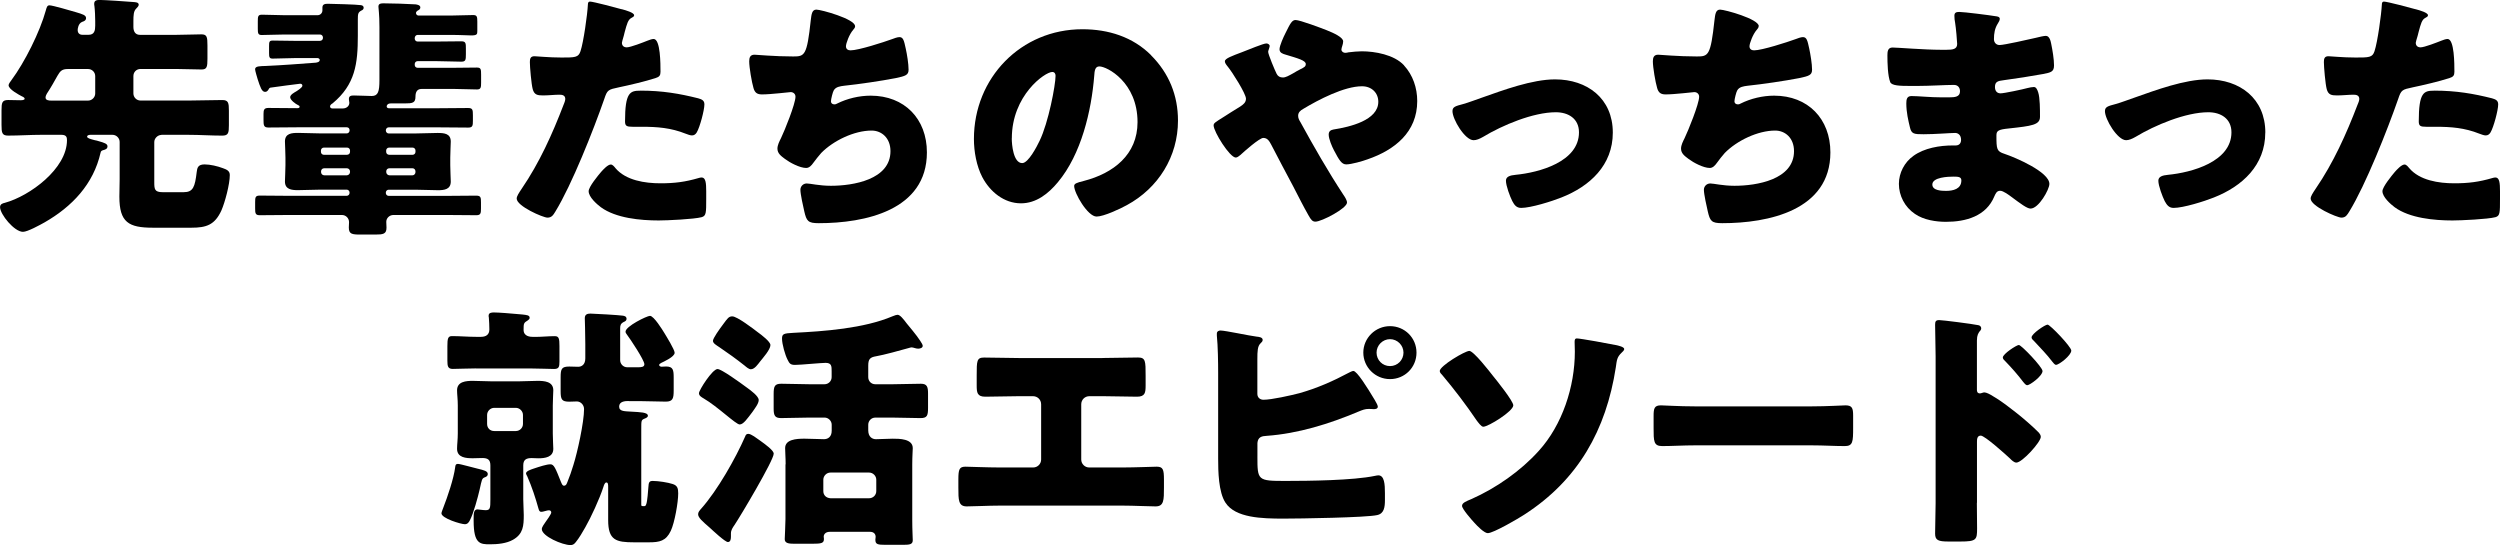 <?xml version="1.0" encoding="UTF-8"?><svg id="Layer_2" xmlns="http://www.w3.org/2000/svg" viewBox="0 0 441.9 96.35"><g id="text"><g><path d="M28.53,23.85c-.63,0-1.26,.58-1.26,1.26v7.06c0,1.26,.04,1.8,1.48,1.8h3.73c1.67,0,1.98-.95,2.29-3.56,.09-.76,.23-1.35,1.4-1.35,.99,0,2.29,.31,3.24,.67,.63,.23,1.21,.45,1.21,1.21,0,1.62-.85,4.81-1.48,6.25-1.17,2.56-2.65,3.06-5.31,3.06h-6.79c-4.32,0-5.94-.95-5.94-5.49,0-1.03,.05-2.56,.05-3.1v-6.57c0-.68-.58-1.26-1.26-1.26h-3.91c-.18,0-.58,.05-.58,.32s.49,.4,1.35,.63c.23,.04,.45,.09,.72,.18,.94,.27,1.53,.45,1.53,.9s-.36,.58-.72,.67c-.32,.09-.45,.18-.5,.45-1.26,5.58-5.04,9.54-9.9,12.33-.81,.45-3.01,1.67-3.82,1.67-1.53,0-4.05-3.1-4.05-4.36,0-.54,.45-.68,.85-.77,4.41-1.21,10.98-6.03,10.98-11.07,0-.5-.09-.95-.99-.95h-3.51c-1.98,0-3.92,.14-5.9,.14-1.08,0-1.17-.5-1.17-1.89v-2.56c0-1.35,.09-1.84,1.17-1.84,.72,0,1.44,.04,2.16,.04,.18,0,.76,0,.76-.27,0-.18-.31-.36-.45-.4-.58-.31-2.39-1.26-2.39-1.98,0-.27,.32-.63,.5-.9C4.36,11.02,7.06,5.62,8.1,1.84c.14-.5,.23-.9,.63-.9,.58,0,3.92,.99,4.68,1.21,1.21,.36,1.8,.54,1.8,1.04,0,.4-.27,.54-.67,.67-.72,.27-.81,1.26-.81,1.44,0,.54,.31,.85,.85,.85h1.08c1.03,0,1.17-.77,1.17-1.62v-.81c0-.68-.05-1.98-.14-2.66-.04-.13-.04-.27-.04-.4,0-.58,.45-.67,.94-.67,.85,0,4.86,.27,5.9,.36,.49,.04,1.03,.04,1.03,.5,0,.27-.31,.49-.49,.72-.41,.41-.45,1.17-.45,2.16v1.03c0,.77,.31,1.4,1.17,1.4h6.3c1.62,0,3.15-.09,4.54-.09,.99,0,1.08,.45,1.08,1.98v2.34c0,1.4-.09,1.89-1.03,1.89-1.53,0-3.06-.09-4.59-.09h-6.21c-.72,0-1.26,.54-1.26,1.26v3.06c0,.67,.54,1.26,1.26,1.26h8.55c1.98,0,3.92-.09,5.9-.09,1.08,0,1.17,.5,1.17,1.89v2.56c0,1.35-.09,1.84-1.17,1.84-1.98,0-3.96-.14-5.9-.14h-4.86Zm-12.96-6.07c.68,0,1.26-.58,1.26-1.26v-3.06c0-.72-.58-1.26-1.26-1.26h-3.6c-1.04,0-1.35,.4-1.8,1.17-.58,1.04-1.21,2.16-1.89,3.19-.09,.14-.23,.45-.23,.68,0,.49,.58,.54,.99,.54h6.52Z"/><path d="M52.56,22.5c-1.71,0-3.42,.04-5.13,.04-.81,0-.85-.4-.85-1.35v-1.03c0-.72,.09-1.08,.85-1.08,1.71,0,3.37,.04,5.08,.04,.18,0,.45,0,.45-.27,0-.13-.14-.23-.27-.27-.41-.18-1.4-.9-1.4-1.4,0-.45,.77-.85,1.08-1.03,.27-.18,1.08-.68,1.08-.99,0-.22-.13-.36-.4-.36-.18,0-4.5,.58-5.08,.67-.31,0-.4,.14-.54,.41-.14,.18-.27,.36-.58,.36-.58,0-.85-.85-1.31-2.25-.09-.31-.45-1.48-.45-1.75,0-.58,.9-.54,1.89-.58,2.97-.13,5.89-.36,8.82-.58,.31-.04,.72-.13,.72-.5,0-.13-.18-.31-.36-.31h-4.19c-1.26,0-2.52,.09-3.78,.09-.58,0-.63-.27-.63-.99v-1.21c0-.77,.04-.99,.67-.99,1.22,0,2.48,.05,3.73,.05h4.59c.27,0,.54-.18,.54-.54s-.23-.58-.54-.58h-6.25c-1.35,0-2.7,.09-4.05,.09-.63,0-.68-.31-.68-1.12v-1.3c0-.85,.04-1.17,.72-1.17,1.35,0,2.65,.09,4,.09h5.85c.45,0,.85-.36,.85-.85v-.5c0-.63,.5-.67,.99-.67,.63,0,5.22,.13,5.67,.23,.27,0,.63,.09,.63,.49,0,.27-.23,.41-.45,.5-.54,.31-.58,.58-.58,1.58v2.83c0,4.95-.45,8.64-4.46,11.97-.23,.13-.45,.31-.45,.54s.18,.36,.4,.36h1.89c.58,0,1.12-.4,1.12-.99,0-.09-.04-.23-.04-.31s-.04-.27-.04-.36c0-.58,.4-.63,.9-.63,.99,0,2.34,.09,3.15,.09,1.12,0,1.35-.81,1.35-2.79V4.81c0-2.43-.18-3.24-.18-3.64,0-.58,.5-.58,.94-.58,1.4,0,4.23,.09,5.62,.18,.31,.04,.85,.14,.85,.54,0,.31-.23,.45-.5,.58-.13,.09-.27,.23-.27,.41,0,.27,.23,.45,.45,.45h5.67c1.3,0,2.65-.09,4-.09,.67,0,.72,.31,.72,1.17v1.67c0,.54-.04,.76-1.08,.76-.72,0-1.84-.09-3.64-.09h-5.85c-.27,0-.49,.27-.49,.54v.13c0,.27,.22,.5,.49,.5h3.51c1.44,0,2.83-.04,4.23-.04,.81,0,.81,.36,.81,1.31v.99c0,.99-.04,1.3-.81,1.3-1.4,0-2.79-.09-4.23-.09h-3.51c-.27,0-.49,.23-.49,.5v.18c0,.27,.22,.49,.49,.49h6.52c1.3,0,2.65-.04,3.96-.04,.72,0,.76,.27,.76,1.26v1.4c0,.85-.04,1.21-.72,1.21-1.31,0-2.65-.09-4-.09h-5.8c-.85,0-1.08,.63-1.08,1.35,0,1.12-.5,1.21-1.94,1.21h-2.43c-.54,0-.72,.31-.72,.54,0,.18,.18,.31,.36,.31h8.95c1.71,0,3.42-.04,5.08-.04,.81,0,.85,.31,.85,1.3v.95c0,.85-.04,1.21-.81,1.21-1.71,0-3.42-.04-5.13-.04h-8.95c-.31,0-.5,.27-.5,.54,0,.31,.23,.54,.5,.54h4.68c1.35,0,2.65-.09,3.96-.09,1.17,0,2.34,.09,2.34,1.53,0,.63-.09,1.75-.09,2.83v1.35c0,1.12,.09,2.21,.09,2.88,0,1.4-1.17,1.53-2.25,1.53-1.35,0-2.7-.09-4.05-.09h-4.68c-.27,0-.5,.23-.5,.5v.09c0,.27,.23,.5,.5,.5h10.39c1.71,0,3.42-.04,5.08-.04,.81,0,.85,.31,.85,1.21v1.03c0,.85-.04,1.22-.81,1.22-1.71,0-3.42-.04-5.13-.04h-9.54c-.68,0-1.26,.54-1.26,1.21,0,.31,.04,.72,.04,1.03,0,1.12-.58,1.22-1.98,1.22h-2.61c-1.53,0-2.07-.09-2.07-1.26,0-.31,.04-.76,.04-.94,0-.67-.54-1.26-1.26-1.26h-9.45c-1.67,0-3.38,.04-5.08,.04-.77,0-.81-.36-.81-1.22v-1.08c0-.85,.04-1.17,.81-1.17,1.71,0,3.42,.04,5.08,.04h10.3c.27,0,.5-.23,.5-.5v-.09c0-.27-.23-.5-.5-.5h-4.63c-1.35,0-2.7,.09-4,.09-1.12,0-2.29-.13-2.29-1.53,0-.67,.09-1.75,.09-2.88v-1.35c0-1.08-.09-2.2-.09-2.83,0-1.44,1.17-1.53,2.34-1.53,1.31,0,2.65,.09,3.96,.09h4.63c.27,0,.5-.23,.5-.54s-.18-.54-.5-.54h-8.82Zm8.77,4.86c.31,0,.54-.23,.54-.5v-.27c0-.27-.23-.5-.5-.5h-4.14c-.27,0-.5,.23-.5,.5v.27c0,.27,.23,.5,.5,.5h4.09Zm-4,2.38c-.36,0-.58,.23-.58,.58v.09c0,.31,.23,.58,.58,.58h3.96c.31,0,.58-.27,.58-.58v-.09c0-.36-.27-.58-.58-.58h-3.96Zm15.61-2.38c.27,0,.5-.23,.5-.5v-.27c0-.27-.23-.5-.5-.5h-4.18c-.27,0-.5,.23-.5,.5v.27c0,.27,.23,.5,.54,.5h4.14Zm-4.09,2.38c-.36,0-.58,.23-.58,.58v.09c0,.31,.27,.58,.58,.58h4.05c.31,0,.54-.27,.54-.58v-.09c0-.36-.23-.58-.54-.58h-4.05Z"/><path d="M109.89,1.62c.85,.23,2.2,.63,2.2,1.08,0,.23-.27,.36-.45,.45-.63,.31-.81,1.03-1.22,2.52-.09,.41-.22,.9-.4,1.48-.04,.18-.09,.36-.09,.41,0,.54,.36,.81,.85,.81,.67,0,2.97-.9,3.64-1.17,.36-.14,.81-.31,1.12-.31,1.21,0,1.21,4.45,1.21,5.8,0,.63-.18,.9-.9,1.12-1.8,.58-4.68,1.26-6.43,1.62-1.94,.41-2.07,.45-2.61,2.07-1.89,5.44-5.76,15.21-8.64,19.89-.36,.58-.63,1.08-1.4,1.08s-5.44-2.02-5.44-3.37c0-.41,.36-.95,.9-1.76,3.1-4.54,5.4-9.63,7.38-14.8,.13-.27,.31-.77,.31-1.04,0-.63-.5-.76-.99-.76-.9,0-1.98,.13-2.97,.13s-1.53-.13-1.8-1.12c-.23-.85-.5-3.87-.5-4.77,0-.58,.09-1.04,.81-1.04,.45,0,2.48,.23,4.81,.23s2.97,0,3.33-1.12c.54-1.62,1.22-6.48,1.31-8.28,0-.27,.09-.49,.36-.49,.58,0,4.77,1.12,5.58,1.35Zm-1.12,28.08c1.84,2.2,5.26,2.7,7.96,2.7,2.52,0,4.36-.23,6.79-.94,.13-.04,.31-.09,.5-.09,.72,0,.81,.99,.81,2.43v1.35c0,2.47,0,3.01-.81,3.24-1.35,.36-6.12,.58-7.6,.58-3.19,0-7.56-.4-10.21-2.34-.72-.54-2.16-1.8-2.16-2.83,0-.77,1.67-2.79,2.21-3.42,.36-.4,1.17-1.3,1.71-1.3,.31,0,.63,.4,.81,.63Zm4.41-13.68c3.92,0,6.97,.54,10.21,1.35,.63,.18,1.12,.36,1.12,1.08,0,1.03-.81,4.05-1.35,4.95-.18,.31-.45,.54-.85,.54-.31,0-.77-.18-1.12-.31-2.61-1.04-5-1.22-7.74-1.22h-1.62c-1.03,0-1.35-.13-1.35-.94,0-5.17,.9-5.44,2.7-5.44Z"/><path d="M151.15,4.63c0,.27-.18,.45-.36,.67-.68,.77-1.26,2.38-1.26,2.88s.36,.72,.81,.72c1.4,0,5.85-1.44,7.33-1.98,.36-.14,.95-.36,1.31-.36,.67,0,.81,.58,1.12,2.03,.23,1.03,.5,2.7,.5,3.73,0,.95-.54,1.12-2.29,1.49-2.52,.49-6.52,1.08-9.13,1.35-.67,.09-1.44,.18-1.8,.81-.18,.27-.5,1.58-.5,1.94s.27,.54,.63,.54c.18,0,.27-.04,.45-.14,1.8-.9,3.91-1.4,5.94-1.4,5.98,0,9.94,4.1,9.94,10.03,0,10.26-10.98,12.51-19.12,12.51-1.89,0-2.16-.36-2.56-2.12-.18-.76-.68-3.01-.68-3.78,0-.63,.5-1.12,1.12-1.12s2.21,.41,4.27,.41c3.92,0,10.53-1.08,10.53-6.12,0-2.34-1.58-3.64-3.33-3.64-3.1,0-6.79,1.8-8.91,3.96-.45,.49-.99,1.21-1.4,1.75-.31,.45-.72,.9-1.26,.9-1.12,0-2.88-.94-3.73-1.58-.72-.54-1.35-.99-1.35-1.84,0-.63,.36-1.31,.63-1.85,.63-1.3,2.56-6.07,2.56-7.33,0-.5-.4-.81-.85-.81-.23,0-3.46,.41-5.08,.41-.85,0-1.26-.31-1.49-1.12-.31-1.04-.76-3.65-.76-4.73,0-.67,.18-1.17,.94-1.17,.36,0,3.51,.31,6.84,.31,2.02,0,2.43-.13,3.1-6.39,.13-1.08,.22-1.89,.99-1.89,.85,0,6.84,1.66,6.84,2.92Z"/><path d="M203.45,9.76c3.19,3.19,4.77,7.11,4.77,11.56,0,6.34-3.46,11.92-9.04,14.94-1.12,.63-4.09,2.02-5.35,2.02-1.57,0-3.96-4.14-3.96-5.4,0-.41,.4-.58,1.71-.9,5.22-1.35,9.49-4.63,9.49-10.39,0-7.06-5.4-9.85-6.75-9.85-.77,0-.85,.81-.9,1.62-.5,6.25-2.29,13.9-6.43,18.85-1.67,2.02-3.83,3.73-6.52,3.73-3.02,0-5.49-2.07-6.84-4.63-1.03-1.98-1.48-4.54-1.48-6.75,0-10.8,8.32-19.39,19.17-19.39,4.59,0,8.91,1.35,12.15,4.59Zm-24.61,14.71c0,1.08,.27,4.36,1.85,4.36,1.08,0,2.61-2.97,3.06-3.92,1.58-3.24,2.83-9.9,2.83-11.52,0-.36-.18-.67-.58-.67-1.3,0-7.15,4.14-7.15,11.74Z"/><path d="M248.17,11.56c1.58,1.71,2.34,4,2.34,6.3,0,5.49-3.96,8.64-8.77,10.3-.86,.32-2.88,.9-3.78,.9-.81,0-1.26-.77-2.16-2.48-.36-.67-.94-2.02-.94-2.79,0-.63,.4-.81,.85-.9,2.88-.45,7.92-1.62,7.92-4.9,0-1.57-1.17-2.74-2.88-2.74-3.15,0-7.7,2.38-10.39,4-.5,.27-.9,.63-.9,1.21,0,.45,.18,.76,.4,1.12,2.39,4.36,4.86,8.68,7.61,12.87,.22,.31,.63,.95,.63,1.35,0,1.04-4.5,3.38-5.58,3.38-.5,0-.77-.27-1.26-1.17-.85-1.48-1.8-3.38-2.66-5.04-1.3-2.47-2.65-4.95-3.91-7.42-.32-.58-.63-1.17-1.39-1.17-.68,0-3.42,2.43-4.05,3.02-.23,.18-.54,.45-.81,.45-1.08,0-3.92-4.59-3.92-5.67,0-.41,.23-.54,1.89-1.58,.67-.45,1.57-.99,2.79-1.75,.54-.36,1.04-.72,1.04-1.4,0-.9-2.48-4.77-3.15-5.58-.36-.45-.58-.72-.58-1.04,0-.49,1.26-.94,3.06-1.62,1.08-.41,3.74-1.53,4.27-1.53,.27,0,.59,.18,.59,.45,0,.18-.14,.5-.18,.67-.04,.09-.09,.27-.09,.36,0,.45,1.21,3.33,1.49,3.87,.22,.45,.58,.67,1.12,.67,.49,0,1.03-.31,1.84-.76,.36-.23,.77-.45,1.21-.68,.72-.36,.99-.49,.99-.94,0-.63-1.35-.99-3.6-1.67-.45-.13-1.04-.31-1.04-.94s.72-2.21,1.04-2.83c.86-1.75,1.17-2.34,1.8-2.34,.76,0,4.59,1.44,5.49,1.8,1.26,.5,2.92,1.26,2.92,1.98,0,.54-.31,1.08-.31,1.44s.36,.58,.67,.58c.18,0,.41-.04,.59-.09,.63-.09,1.75-.18,2.34-.18,2.29,0,5.71,.58,7.47,2.48Z"/><path d="M285.08,23.44c0,5.76-4.05,9.49-9.09,11.47-1.67,.67-5.4,1.84-7.11,1.84-.85,0-1.21-.54-1.57-1.21-.41-.81-1.12-2.7-1.12-3.6,0-.72,.72-.95,1.71-1.04,4.14-.4,11.2-2.29,11.2-7.51,0-2.43-1.89-3.55-4.09-3.55-4.01,0-9.45,2.29-12.87,4.36-.63,.36-1.17,.58-1.67,.58-1.53,0-3.73-3.69-3.73-5.13,0-.77,.54-.9,1.89-1.26,.85-.23,2.38-.81,3.28-1.12,3.83-1.35,8.91-3.24,12.96-3.24,5.71,0,10.21,3.38,10.21,9.4Z"/><path d="M310.86,4.63c0,.27-.18,.45-.36,.67-.67,.77-1.26,2.38-1.26,2.88s.36,.72,.81,.72c1.39,0,5.85-1.44,7.33-1.98,.36-.14,.94-.36,1.3-.36,.67,0,.81,.58,1.12,2.03,.22,1.03,.5,2.7,.5,3.73,0,.95-.54,1.12-2.29,1.49-2.52,.49-6.53,1.08-9.13,1.35-.67,.09-1.44,.18-1.8,.81-.18,.27-.5,1.58-.5,1.94s.27,.54,.63,.54c.18,0,.27-.04,.45-.14,1.8-.9,3.92-1.4,5.94-1.4,5.99,0,9.94,4.1,9.94,10.03,0,10.26-10.98,12.51-19.12,12.51-1.89,0-2.16-.36-2.56-2.12-.18-.76-.68-3.01-.68-3.78,0-.63,.5-1.12,1.13-1.12s2.2,.41,4.27,.41c3.92,0,10.53-1.08,10.53-6.12,0-2.34-1.57-3.64-3.33-3.64-3.1,0-6.79,1.8-8.91,3.96-.45,.49-.99,1.21-1.39,1.75-.32,.45-.72,.9-1.26,.9-1.12,0-2.88-.94-3.73-1.58-.72-.54-1.35-.99-1.35-1.84,0-.63,.36-1.31,.63-1.85,.63-1.3,2.57-6.07,2.57-7.33,0-.5-.41-.81-.85-.81-.23,0-3.46,.41-5.08,.41-.85,0-1.26-.31-1.49-1.12-.31-1.04-.76-3.65-.76-4.73,0-.67,.18-1.17,.94-1.17,.36,0,3.51,.31,6.84,.31,2.03,0,2.43-.13,3.11-6.39,.13-1.08,.22-1.89,.99-1.89,.85,0,6.84,1.66,6.84,2.92Z"/><path d="M352.85,2.88c.23,.04,.63,.09,.63,.45,0,.23-.13,.5-.31,.77-.58,.9-.72,1.8-.72,2.83,0,.58,.4,1.03,.99,1.03,.81,0,5.17-.99,6.34-1.26,.72-.18,1.49-.36,1.85-.36,.63,0,.85,.9,.94,1.4,.23,1.12,.5,2.7,.5,3.82s-.54,1.26-1.98,1.53c-2.25,.41-4.59,.77-6.88,1.08-1.08,.13-1.58,.27-1.58,1.21,0,.63,.31,1.12,.99,1.12,.63,0,4-.72,4.77-.94,.36-.09,.81-.18,1.12-.18,.36,0,.58,.36,.76,.94,.32,.95,.32,3.1,.32,4.32,0,1.44-1.4,1.62-5.54,2.07-1.8,.18-2.16,.4-2.16,1.21,0,2.47,.04,2.83,1.44,3.28,1.89,.63,7.92,3.19,7.92,5.31,0,.99-1.89,4.36-3.33,4.36-.63,0-1.8-.9-3.38-2.07-.41-.31-1.44-1.08-1.98-1.08-.63,0-.81,.5-1.04,.99-1.44,3.51-5.04,4.5-8.55,4.5-1.71,0-3.92-.31-5.49-1.4-1.8-1.21-2.83-3.24-2.83-5.31,0-1.94,.99-3.83,2.57-4.95,1.93-1.39,4.63-1.84,6.97-1.84h.5c.63,0,.95-.4,.95-.99,0-.9-.58-1.22-1.04-1.22-.81,0-3.6,.23-5.58,.23-1.71,0-2.16-.04-2.43-1.26-.27-1.12-.63-2.61-.63-4.19,0-.67,.09-1.3,.9-1.3,1.31,0,3.24,.23,5.4,.23h1.21c1.12,0,1.98-.09,1.98-1.08,0-.63-.36-1.12-1.08-1.12-1.53,0-4.27,.18-6.39,.18h-1.35c-1.8,0-3.24-.04-3.51-.67-.45-1.12-.5-3.42-.5-4.72,0-.63,.04-1.4,.9-1.4s5.58,.4,8.55,.4h.99c1.08,0,1.89-.09,1.89-1.03,0-.41-.22-2.92-.36-3.73-.09-.41-.13-.85-.13-1.26,0-.54,.31-.67,.85-.67,.85,0,5.4,.58,6.52,.77Zm-11.29,29.74c0,1.08,1.67,1.12,2.43,1.12,1.21,0,2.7-.31,2.7-1.85,0-.63-.54-.67-1.4-.67-.9,0-3.73,.09-3.73,1.4Z"/><path d="M400.41,23.44c0,5.76-4.05,9.49-9.09,11.47-1.66,.67-5.4,1.84-7.11,1.84-.85,0-1.21-.54-1.58-1.21-.4-.81-1.12-2.7-1.12-3.6,0-.72,.72-.95,1.71-1.04,4.14-.4,11.21-2.29,11.21-7.51,0-2.43-1.89-3.55-4.09-3.55-4,0-9.45,2.29-12.87,4.36-.63,.36-1.17,.58-1.66,.58-1.53,0-3.74-3.69-3.74-5.13,0-.77,.54-.9,1.89-1.26,.86-.23,2.38-.81,3.29-1.12,3.83-1.35,8.91-3.24,12.96-3.24,5.71,0,10.21,3.38,10.21,9.4Z"/><path d="M426.96,1.62c.85,.23,2.21,.63,2.21,1.08,0,.23-.27,.36-.45,.45-.63,.31-.81,1.03-1.21,2.52-.09,.41-.23,.9-.41,1.48-.04,.18-.09,.36-.09,.41,0,.54,.36,.81,.85,.81,.68,0,2.97-.9,3.65-1.17,.36-.14,.81-.31,1.12-.31,1.21,0,1.21,4.45,1.21,5.8,0,.63-.18,.9-.9,1.12-1.8,.58-4.68,1.26-6.43,1.62-1.93,.41-2.07,.45-2.61,2.07-1.89,5.44-5.76,15.21-8.64,19.89-.36,.58-.63,1.08-1.39,1.08s-5.44-2.02-5.44-3.37c0-.41,.36-.95,.9-1.76,3.11-4.54,5.4-9.63,7.38-14.8,.13-.27,.32-.77,.32-1.04,0-.63-.5-.76-.99-.76-.9,0-1.98,.13-2.97,.13s-1.53-.13-1.8-1.12c-.23-.85-.5-3.87-.5-4.77,0-.58,.09-1.04,.81-1.04,.45,0,2.47,.23,4.81,.23s2.97,0,3.33-1.12c.54-1.62,1.21-6.48,1.3-8.28,0-.27,.09-.49,.36-.49,.58,0,4.77,1.12,5.58,1.35Zm-1.12,28.08c1.84,2.2,5.26,2.7,7.96,2.7,2.52,0,4.36-.23,6.79-.94,.14-.04,.32-.09,.5-.09,.72,0,.81,.99,.81,2.43v1.35c0,2.47,0,3.01-.81,3.24-1.35,.36-6.12,.58-7.6,.58-3.19,0-7.56-.4-10.21-2.34-.72-.54-2.16-1.8-2.16-2.83,0-.77,1.67-2.79,2.2-3.42,.36-.4,1.17-1.3,1.71-1.3,.32,0,.63,.4,.81,.63Zm4.41-13.68c3.92,0,6.98,.54,10.21,1.35,.63,.18,1.12,.36,1.12,1.08,0,1.03-.81,4.05-1.35,4.95-.18,.31-.45,.54-.86,.54-.31,0-.76-.18-1.12-.31-2.61-1.04-4.99-1.22-7.74-1.22h-1.62c-1.04,0-1.35-.13-1.35-.94,0-5.17,.9-5.44,2.7-5.44Z"/><path d="M84.47,82.85c1.08,.27,1.75,.41,1.75,.95,0,.31-.23,.45-.45,.54-.63,.22-.58,.4-.99,2.2-.31,1.35-1.08,4.19-1.71,5.4-.18,.36-.41,.72-.9,.72-.68,0-4.14-1.03-4.14-1.93,0-.18,.23-.72,.31-.95,.77-1.98,1.85-5.13,2.12-7.2,.04-.27,.04-.58,.49-.58,.41,0,2.88,.72,3.51,.85Zm-.36-17.73c-1.57,0-3.01,.09-4.09,.09-.85,0-.94-.5-.94-1.44v-2.56c0-1.35,.09-1.8,.81-1.8,1.44,0,2.83,.13,4.23,.13h.9c.85,0,1.48-.36,1.48-1.3,0-.67-.04-1.4-.09-2.11-.04-.14-.04-.23-.04-.32,0-.54,.5-.58,.95-.58,.76,0,3.1,.18,3.96,.27,.54,.05,.68,.05,1.04,.09,.81,.09,1.3,.13,1.3,.58,0,.22-.13,.31-.31,.45-.72,.45-.76,.5-.76,1.67s1.12,1.26,1.71,1.26h.36c1.12,0,2.29-.13,3.46-.13,.72,0,.81,.45,.81,1.75v2.75c0,.9-.09,1.3-.95,1.3-1.12,0-2.47-.09-4.09-.09h-9.72Zm-3.19,6.57c0-1.12-.13-1.98-.13-2.7,0-1.57,1.62-1.67,2.79-1.67s2.34,.09,3.51,.09h4.41c1.17,0,2.34-.09,3.51-.09s2.79,.09,2.79,1.67c0,.58-.09,1.58-.09,2.7v4.95c0,1.12,.09,2.07,.09,2.7,0,1.48-1.48,1.67-2.65,1.67-.36,0-.77-.04-1.17-.04-.95,0-1.49,.27-1.49,1.3v5.98c0,.94,.09,1.85,.09,2.79,0,1.89-.09,3.33-1.89,4.36-1.17,.67-2.74,.81-4.09,.81-1.71,0-2.88-.04-2.88-4.14v-.54c0-.77,.04-1.49,.67-1.49,.14,0,1.04,.14,1.48,.14,.77,0,.81-.41,.81-1.85v-6.07c0-1.03-.49-1.3-1.44-1.3-.58,0-1.12,.04-1.66,.04-1.17,0-2.79-.09-2.79-1.67,0-.76,.13-1.62,.13-2.7v-4.95Zm10.26,4.5c.67,0,1.26-.54,1.26-1.26v-1.58c0-.67-.58-1.26-1.26-1.26h-3.82c-.68,0-1.26,.58-1.26,1.26v1.58c0,.72,.5,1.26,1.26,1.26h3.82Zm19.93-5.31c-.67,0-1.67,.09-1.67,.99s1.04,.81,2.29,.9c1.35,.09,2.79,.09,2.79,.72,0,.31-.45,.45-.67,.54-.5,.23-.5,.36-.5,1.8v13.27c0,.31,0,.36,.31,.36h.23c.13,0,.23,0,.36-.4,.18-.5,.31-2.34,.36-2.97,.04-.85,.18-1.08,.77-1.08,.99,0,2.7,.27,3.51,.54,.85,.27,.99,.76,.99,1.67,0,1.57-.63,5.17-1.31,6.61-.85,1.8-1.98,2.03-3.87,2.03h-2.61c-3.2,0-4.59-.36-4.59-3.92v-5.85c0-.36,0-.81-.31-.81s-.45,.54-.54,.81c-.68,2.11-2.21,5.4-3.19,7.11-.45,.81-1.12,1.94-1.67,2.61-.27,.36-.54,.54-.94,.54-1.44,0-5.08-1.57-5.08-2.83,0-.36,.45-.94,.63-1.21,.23-.31,1.04-1.44,1.04-1.71s-.18-.4-.41-.4c-.27,0-.58,.13-.85,.18-.13,.05-.36,.09-.49,.09-.36,0-.41-.27-.5-.54-.54-1.94-1.17-3.87-1.98-5.71-.04-.09-.23-.4-.23-.54,0-.4,.81-.67,1.35-.85,1.08-.36,2.29-.76,2.97-.76,.63,0,.9,.72,1.85,3.1,.18,.41,.27,.68,.54,.68,.36,0,.45-.27,.58-.58,.41-.99,.77-2.02,1.08-3.06,.72-2.25,1.89-7.6,1.89-9.9,0-.77-.63-1.35-1.26-1.35-.27,0-.81,.04-1.35,.04-1.35,0-1.53-.4-1.53-1.89v-2.43c0-1.48,.18-1.89,1.53-1.89,.63,0,1.3,.04,1.57,.04,.68,0,1.26-.45,1.26-1.48v-2.52c0-1.8-.09-4.54-.09-4.59,0-.67,.45-.81,.99-.81,.63,0,5.13,.27,5.67,.36,.36,.04,.72,.14,.72,.58,0,.31-.27,.45-.5,.54-.58,.31-.63,.63-.63,1.17v5.58c0,.67,.54,1.26,1.26,1.26h1.85c.63,0,1.17-.04,1.17-.54,0-.72-2.52-4.5-3.1-5.26-.13-.18-.23-.31-.23-.5,0-.94,3.78-2.79,4.32-2.79,.68,0,2.21,2.48,2.56,3.06s1.8,2.92,1.8,3.46c0,.72-1.84,1.53-2.38,1.8-.18,.09-.36,.23-.36,.36,0,.22,.27,.31,.45,.31,.27,0,.5-.04,.77-.04,1.26,0,1.35,.63,1.35,1.98v2.25c0,1.4-.14,1.98-1.4,1.98-1.53,0-3.06-.09-4.59-.09h-1.98Z"/><path d="M136.76,80.2c0,1.17-5.9,11.07-6.93,12.6-.31,.45-.63,.9-.63,1.48v.54c0,.4-.04,.99-.54,.99s-2.7-2.07-3.19-2.52c-1.35-1.17-2.07-1.8-2.07-2.39,0-.36,.22-.63,.58-1.03,2.83-3.19,6.03-8.82,7.74-12.73,.09-.27,.23-.45,.54-.45,.54,0,1.48,.77,2.12,1.21,.94,.68,2.38,1.71,2.38,2.29Zm-4.81-11.74c.81,.58,2.16,1.58,2.16,2.25,0,.63-.68,1.48-1.12,2.12-.9,1.17-1.58,2.2-2.25,2.2s-3.92-3.19-6.34-4.59c-.45-.27-.85-.49-.85-.94,0-.54,2.38-4.27,3.28-4.27,.68,0,3.92,2.34,5.13,3.24Zm2.02-9.72c.68,.49,2.21,1.66,2.21,2.25,0,.81-1.31,2.25-1.84,2.93-.36,.45-.95,1.35-1.62,1.35-.36,0-.81-.4-1.08-.63-1.53-1.21-2.92-2.21-4.5-3.28-.54-.36-1.12-.68-1.12-1.12s1.12-2.02,1.8-2.92c.77-1.04,.99-1.4,1.62-1.4,.85,0,3.73,2.2,4.54,2.83Zm4.9,23.35c0-1.26-.09-2.07-.09-2.88,0-1.53,1.94-1.67,3.42-1.67,1.12,0,2.34,.09,3.46,.09,.72,0,1.35-.45,1.35-1.48v-1.08c0-.67-.58-1.26-1.26-1.26h-2.65c-1.67,0-3.33,.09-5.04,.09-1.08,0-1.31-.45-1.31-1.66v-2.61c0-1.35,.18-1.8,1.35-1.8,1.66,0,3.33,.09,4.99,.09h2.65c.68,0,1.26-.54,1.26-1.26v-1.03c0-.9,0-1.49-1.08-1.49-.36,0-1.48,.09-2.65,.18-1.08,.09-2.25,.18-2.75,.18-.81,0-.99-.27-1.3-.9-.45-.85-.99-2.79-.99-3.73,0-.85,.27-.95,2.02-1.04,5.44-.27,12.42-.77,17.5-2.92,.45-.18,.72-.27,.9-.27,.45,0,1.04,.76,1.62,1.53,.4,.5,1.71,2.02,2.38,3.06,.27,.4,.45,.72,.45,.9,0,.4-.54,.5-.81,.5-.45,0-.81-.23-1.21-.23-.09,0-.32,.09-.5,.13-1.44,.41-4.41,1.22-5.71,1.44-1.12,.18-1.4,.54-1.4,1.67v2.02c0,.72,.54,1.26,1.26,1.26h2.97c1.67,0,3.38-.09,5.08-.09,1.08,0,1.26,.54,1.26,1.71v2.52c0,1.4-.14,1.84-1.35,1.84-1.67,0-3.33-.09-4.99-.09h-2.97c-.72,0-1.26,.58-1.26,1.26v.99c0,1.17,.72,1.57,1.35,1.57,.99,0,1.98-.09,2.97-.09,1.17,0,3.55,0,3.55,1.67,0,.45-.09,1.4-.09,2.88v9.85c0,1.84,.09,2.97,.09,3.55,0,.72-.54,.81-1.66,.81h-3.15c-1.4,0-1.8-.09-1.8-.9,0-.18,.05-.36,.05-.5,0-.49-.31-.9-.99-.9h-7.11c-.81,0-1.08,.5-1.08,.85,0,.14,.04,.27,.04,.41,0,.76-.45,.85-2.11,.85h-3.15c-.95,0-1.67-.09-1.67-.81,0-.36,.13-2.56,.13-3.56v-9.67Zm14.76,5.98c.67,0,1.26-.54,1.26-1.26v-2.02c0-.67-.58-1.26-1.26-1.26h-6.84c-.68,0-1.26,.58-1.26,1.26v2.02c0,.72,.5,1.21,1.26,1.26h6.84Z"/><path d="M194.85,63.28c2.12,0,4.19-.09,6.3-.09,1.35,0,1.35,.63,1.35,3.24v1.71c0,1.26-.09,1.98-1.53,1.98-1.98,0-3.96-.09-5.98-.09h-2.43c-.81,0-1.44,.63-1.44,1.44v9.76c0,.76,.63,1.4,1.4,1.4h5.94c2.11,0,5.49-.14,5.98-.14,1.12,0,1.3,.45,1.3,2.29v1.4c0,2.21,0,3.33-1.48,3.33-1.3,0-3.82-.14-5.8-.14h-21.78c-1.98,0-4.5,.14-5.8,.14-1.48,0-1.48-1.12-1.48-3.33v-1.44c0-1.8,.18-2.25,1.26-2.25,.54,0,3.92,.14,6.03,.14h5.94c.77,0,1.4-.63,1.4-1.4v-9.76c0-.81-.63-1.44-1.44-1.44h-2.48c-1.98,0-3.96,.09-5.94,.09-1.44,0-1.53-.72-1.53-1.98v-1.75c0-2.61,0-3.19,1.31-3.19,2.11,0,4.23,.09,6.34,.09h14.58Z"/><path d="M222.26,80.69c0,4.23,.04,4.32,4.95,4.32,4.14,0,12.01-.09,15.84-.9,.22-.04,.4-.09,.58-.09,1.08,0,1.17,1.58,1.17,3.15v1.22c0,1.21-.13,2.38-1.35,2.65-1.84,.45-13.9,.63-16.56,.63-3.87,0-8.5-.13-10.26-2.79-1.26-1.89-1.31-5.62-1.31-7.83v-15.07c0-1.89-.04-4.81-.23-6.66v-.36c0-.4,.36-.54,.63-.54,.85,0,5.17,.94,6.39,1.08,.36,.04,1.08,.09,1.08,.58,0,.27-.18,.41-.4,.63-.5,.49-.54,1.35-.54,2.79v6.12c0,.63,.45,1.04,1.08,1.04,1.44,0,4.86-.77,6.39-1.17,3.15-.9,5.89-2.11,8.78-3.65,.18-.09,.54-.27,.72-.27,.63,0,2.43,2.88,3.78,5.13,.31,.5,.54,.99,.54,1.17,0,.41-.45,.45-.72,.45-.22,0-.45-.04-.85-.04-.72,0-1.12,.18-1.89,.49-5.13,2.16-10.62,3.87-16.2,4.27-.81,.04-1.53,.18-1.62,1.26v2.38Zm28.12-18.36c0,2.61-2.07,4.68-4.68,4.68s-4.72-2.11-4.72-4.68,2.12-4.68,4.72-4.68,4.68,2.07,4.68,4.68Zm-7.06,0c0,1.31,1.04,2.38,2.38,2.38s2.38-1.08,2.38-2.38-1.08-2.38-2.38-2.38-2.38,1.08-2.38,2.38Z"/><path d="M259.7,62.02c.77,0,3.6,3.65,4.19,4.41,.63,.77,3.6,4.46,3.6,5.22,0,1.04-4.41,3.78-5.31,3.78-.36,0-.9-.77-1.17-1.12-1.89-2.79-3.91-5.44-6.07-8.01-.18-.18-.45-.45-.45-.72,0-.9,4.46-3.55,5.22-3.55Zm25.87-1.04c.41,.09,1.53,.32,1.53,.72,0,.23-.31,.5-.45,.63-.85,.81-.85,1.31-1.04,2.61-1.71,11.07-6.66,19.89-16.15,26.01-1.03,.68-5.49,3.29-6.48,3.29-.63,0-1.85-1.26-2.34-1.8-.5-.54-2.21-2.48-2.21-3.02s.72-.81,1.67-1.21c4.36-1.94,8.68-4.95,11.88-8.5,4.18-4.59,6.39-11.38,6.39-17.55,0-.58-.04-1.12-.04-1.71,0-.36,.04-.63,.41-.63,.58,0,5.85,.95,6.84,1.17Z"/><path d="M320.27,71.83c2.65,0,5.53-.18,5.94-.18,1.17,0,1.35,.5,1.35,1.8v2.16c0,2.48-.04,3.24-1.48,3.24-1.75,0-3.83-.13-5.8-.13h-20.7c-1.98,0-4.09,.13-5.76,.13-1.53,0-1.53-.85-1.53-3.24v-2.07c0-1.35,.13-1.89,1.3-1.89,.63,0,3.15,.18,5.98,.18h20.7Z"/><path d="M349.43,88.88c0,1.48,.04,2.97,.04,4.5,0,2.02-.09,2.34-2.97,2.34h-2.07c-1.84,0-2.38-.23-2.38-1.4,0-1.8,.09-3.55,.09-5.35v-25.96c0-1.57-.09-4.32-.09-5.58,0-.58,.09-.85,.72-.85,.58,0,5.85,.67,6.93,.9,.27,.04,.5,.27,.5,.54,0,.23-.13,.41-.27,.54-.22,.31-.49,.67-.49,1.62v8.73c0,.23,.04,.63,.54,.63,.22,0,.54-.18,.76-.18,.36,0,.99,.31,1.62,.72,1.48,.85,3.28,2.29,3.92,2.79,1.17,.9,3.15,2.61,4.14,3.64,.18,.23,.31,.45,.31,.72,0,.9-3.28,4.54-4.32,4.54-.41,0-.86-.45-1.12-.72-.77-.72-4.46-4.05-5.17-4.05-.63,0-.67,.63-.67,1.08v10.8Zm11.61-23.31c0,.9-2.25,2.52-2.7,2.52-.27,0-.54-.36-.72-.58-.95-1.26-2.03-2.48-3.11-3.6-.27-.27-.49-.45-.49-.72,0-.63,2.43-2.21,2.83-2.21,.45,0,4.18,3.92,4.18,4.59Zm5.08-3.6c0,.85-2.16,2.52-2.7,2.52-.22,0-.5-.36-.67-.58-.95-1.26-2.07-2.39-3.15-3.56-.31-.31-.5-.45-.5-.72,0-.63,2.39-2.25,2.83-2.25s4.19,3.92,4.19,4.59Z"/></g></g></svg>